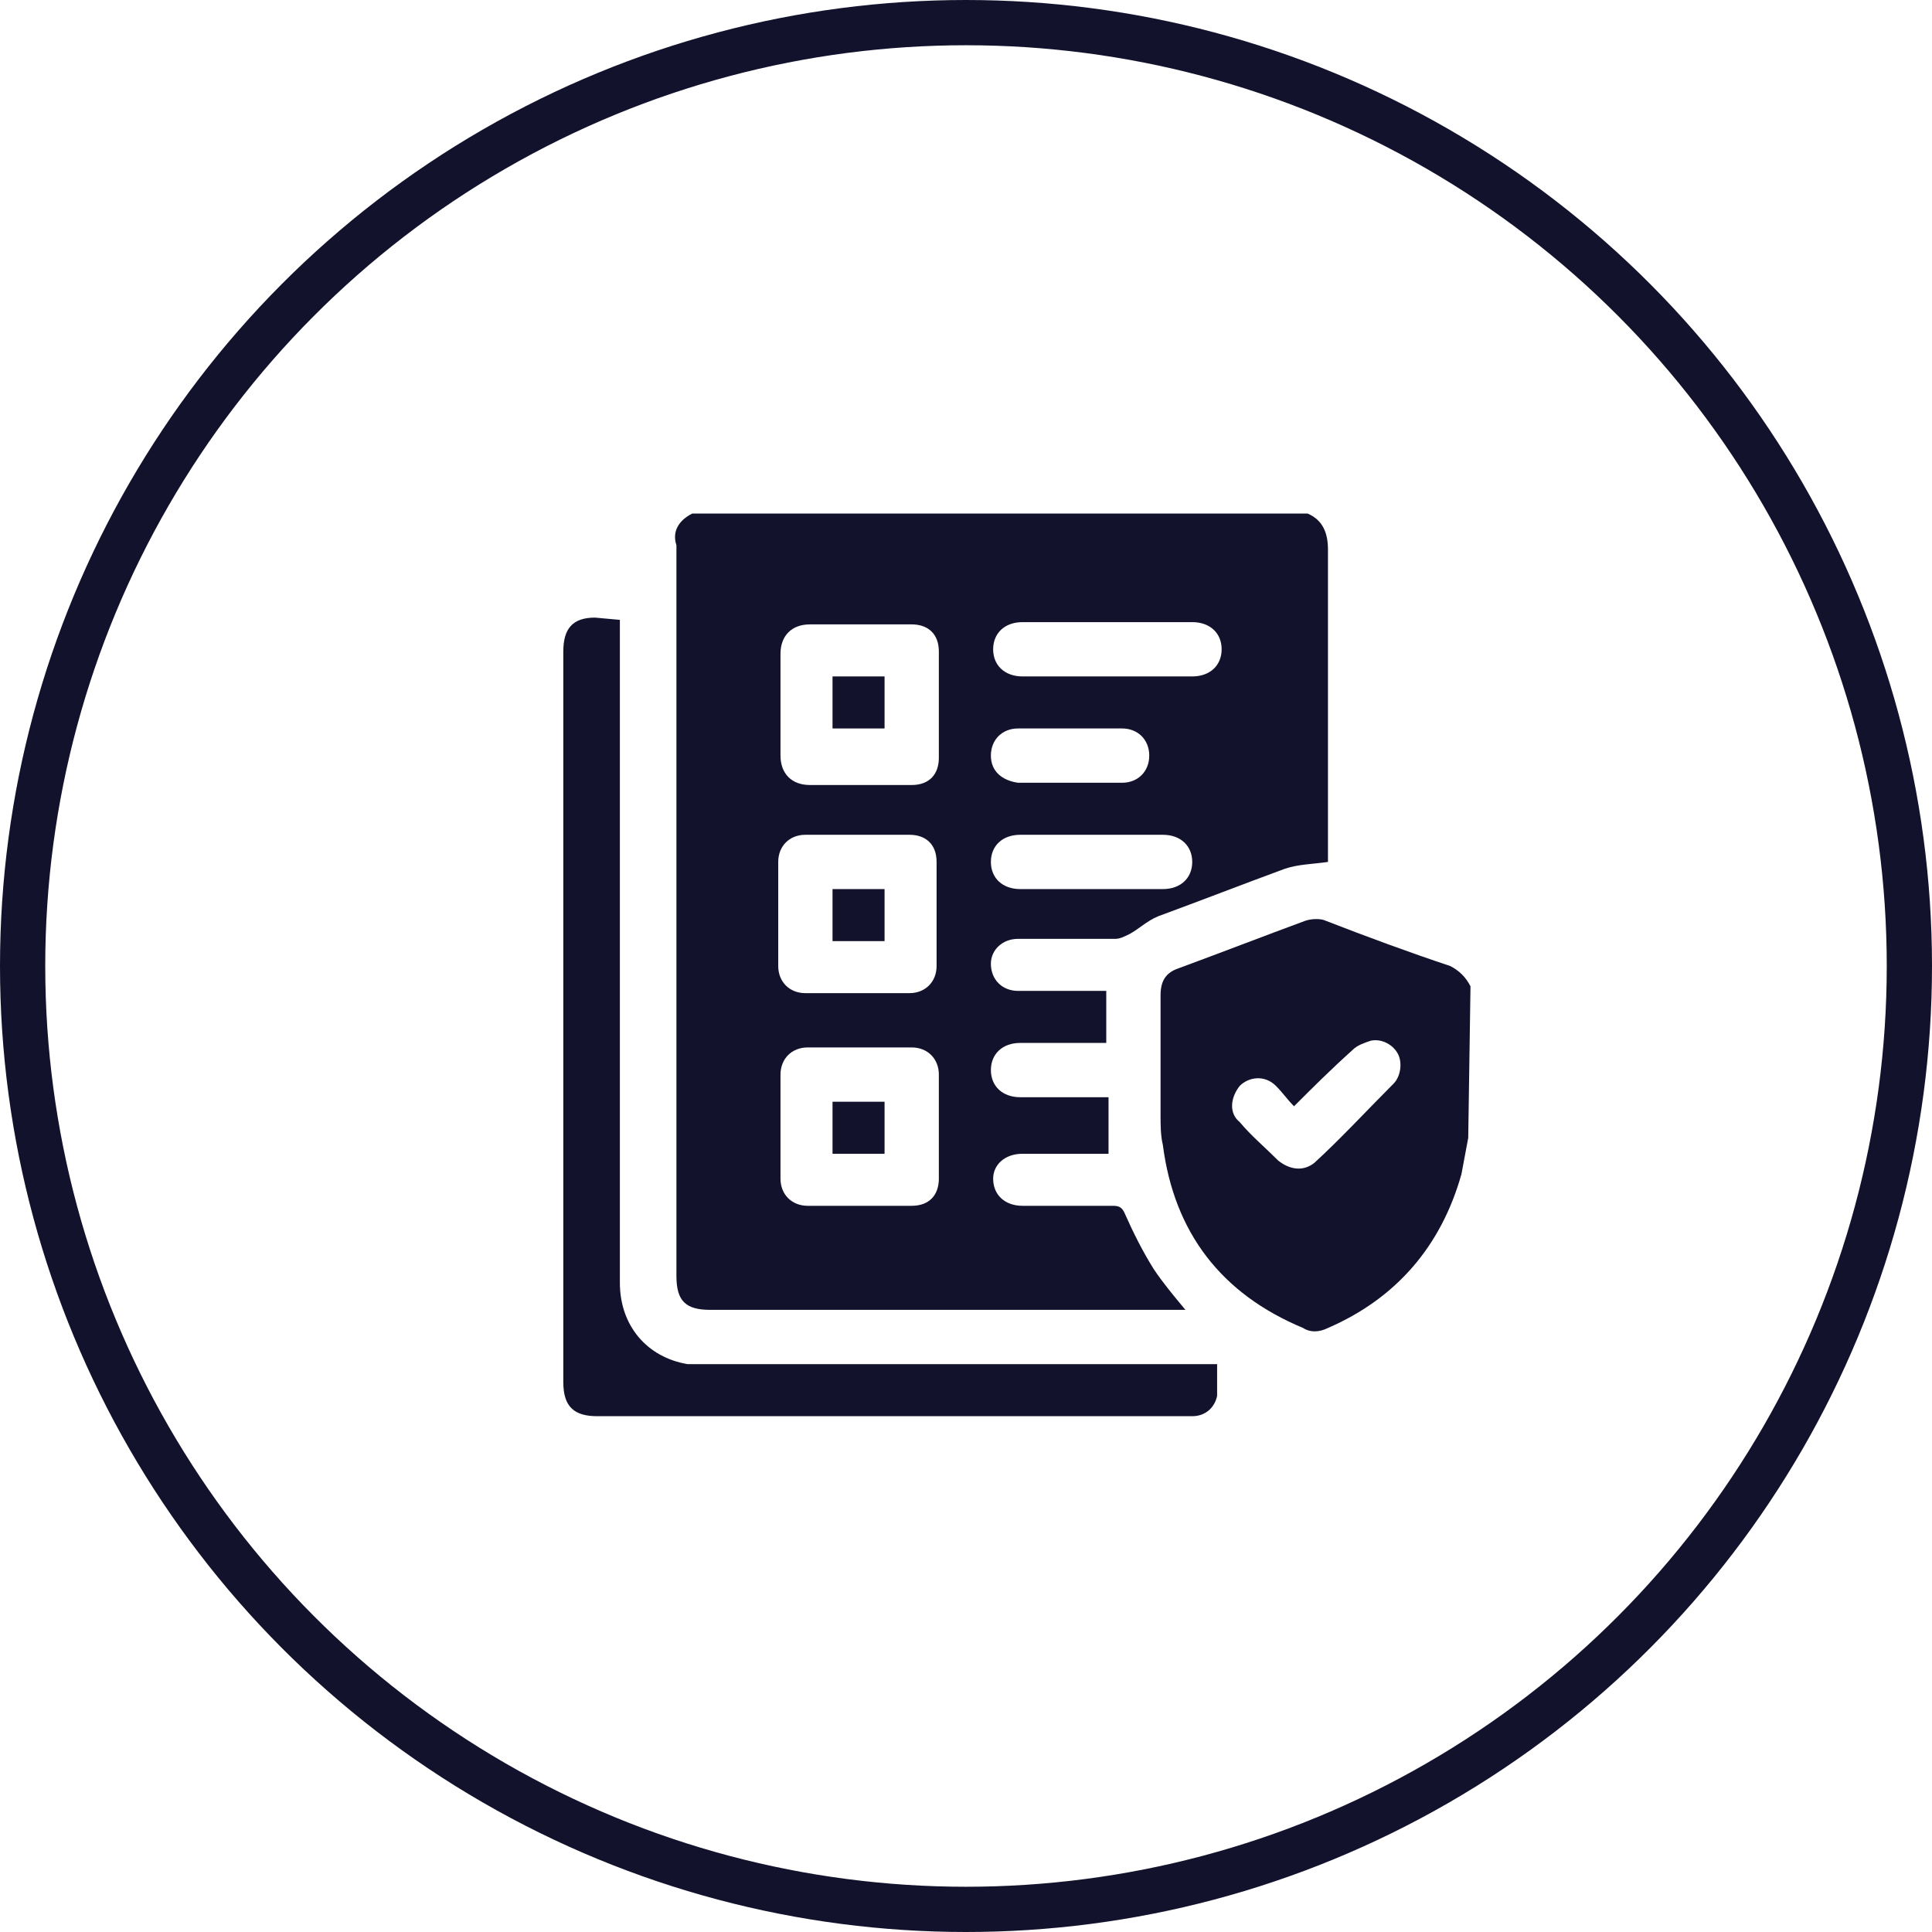<?xml version="1.0" encoding="utf-8"?>
<!-- Generator: Adobe Illustrator 26.0.1, SVG Export Plug-In . SVG Version: 6.00 Build 0)  -->
<svg version="1.1" id="Layer_2_00000164505182187438972810000011256332921819724429_"
	 xmlns="http://www.w3.org/2000/svg" xmlns:xlink="http://www.w3.org/1999/xlink" x="0px" y="0px" viewBox="0 0 85.4 85.4"
	 style="enable-background:new 0 0 85.4 85.4;" xml:space="preserve">
<style type="text/css">
	.st0{fill:#13122D;}
	.st1{fill:none;stroke:#13122D;stroke-width:2;stroke-miterlimit:10;}
</style>
<g>
	<path class="st0" d="M177.3-5.4c0.3-0.8,0.5-1.6,0.9-2.3c1.2-1.9,2.9-2.9,5.2-3c2.3,0,4.6,0,6.9,0c3.4,0,6,2.5,6.2,6
		c0,0.7,0,1.3,0,2.1h-9.3v7.5c-0.2,0-0.2,0-0.3,0c-3.1,0-6.2,0-9.2,0c-0.1,0-0.2,0-0.2,0C177.3,1.5,177.3-1.9,177.3-5.4L177.3-5.4z"
		/>
	<path class="st0" d="M211-1.4c0.6,0,1.2,0,1.8,0c3.1,0,5.2,2.1,5.2,5.2c0,2.9,0,5.8,0,8.6c0,3.1-2.1,5.2-5.2,5.2c-3.7,0-7.3,0-11,0
		c-0.3,0-0.6-0.1-0.8-0.2c-0.9-0.5-1.8-1-2.6-1.6c-0.2-0.1-0.3-0.3-0.3-0.5c0-4.9,0-9.8,0-14.7c0-0.3,0.1-0.4,0.3-0.5
		c0.5-0.2,0.9-0.5,1.4-0.7c1.3-0.5,2.2-1.3,3-2.3c0.8-0.9,1.2-1.8,1.1-3c-0.1-1,0-2,0-2.9c0-1.7,1.1-2.6,2.8-2.3
		c2.6,0.4,4.2,2.4,4.3,5.1c0,1.3,0,2.7,0,4C211-1.8,211-1.6,211-1.4L211-1.4z"/>
	<path class="st0" d="M179.9-20.7c0-3.9,3.2-7,7-7c3.9,0,7,3.2,7,7c0,3.9-3.2,7-7.1,7C183-13.7,179.9-16.9,179.9-20.7L179.9-20.7z"
		/>
	<path class="st0" d="M195.1,0.4v15.3h-5V0.4C190.1,0.4,195.1,0.4,195.1,0.4z"/>
	<path class="st0" d="M200.9-25.7c2.7-1.7,4.8-3.9,6.6-6.6c1.7,2.7,3.9,4.9,6.6,6.6c-2.7,1.7-4.8,3.9-6.6,6.6
		C205.8-21.8,203.6-24,200.9-25.7L200.9-25.7z"/>
	<path class="st0" d="M220.8-21.7c1.8,2.7,3.9,4.9,6.6,6.6c-2.7,1.8-4.9,3.9-6.6,6.6c-1.7-2.7-3.9-4.8-6.6-6.6
		C216.9-16.9,219-19.1,220.8-21.7L220.8-21.7z"/>
</g>
<circle class="st1" cx="42.7" cy="42.7" r="41.7"/>
<g id="Layer_1-2">
	<g>
		<path class="st0" d="M145.5,43.7c-10,7.5-22.5,4.6-28.8-3.6c-6.2-8.3-5.3-19.8,2.3-27c7.4-7,19.1-7.3,26.9-0.6
			c7.8,6.7,9.8,18.7,2.5,28.2c0.3,0.2,0.8,0.4,1.1,0.7c2.8,2.6,5.6,5.3,8.4,8c1.4,1.3,1.5,2.8,0.4,3.9c-1.2,1.2-2.7,1.1-4.1-0.3
			C151.4,49.9,148.5,46.9,145.5,43.7L145.5,43.7z M149.3,28c0-9.1-7.4-16.5-16.4-16.5c-9.1,0-16.5,7.4-16.6,16.4
			c0,9,7.4,16.5,16.4,16.5C141.9,44.5,149.3,37,149.3,28z"/>
		<path class="st0" d="M132.8,35.8c-2.6,0-5.3,0-7.9,0c-2.9,0-4.2-2.1-2.7-4.7c2.6-4.8,5.3-9.6,7.9-14.5c0.6-1.1,1.4-2,2.8-2
			c1.3,0,2.1,0.8,2.7,2c2.7,4.9,5.4,9.7,8,14.5c1.4,2.5,0.1,4.6-2.7,4.6C138.2,35.8,135.5,35.8,132.8,35.8L132.8,35.8z M131.3,23.5
			L131.3,23.5c0,0.9,0,1.8,0,2.7c0,0.9,0.6,1.5,1.5,1.5c1,0,1.5-0.6,1.6-1.5c0.1-1.8,0-3.6,0-5.4c0-0.9-0.5-1.6-1.5-1.6
			c-1.1,0-1.5,0.7-1.5,1.7C131.2,21.7,131.2,22.6,131.3,23.5L131.3,23.5z M132.9,29.2c-1,0-1.8,0.8-1.8,1.7c0,0.9,0.8,1.7,1.7,1.7
			c0.9,0,1.8-0.8,1.8-1.8C134.6,30,133.8,29.2,132.9,29.2L132.9,29.2z"/>
	</g>
</g>
<g id="Layer_1-2_00000075145583971528755030000014104362082309822607_">
	<g>
		<path class="st0" d="M30.6,22.7h27.2c0.7,0.3,0.9,0.9,0.9,1.6c0,4.5,0,9,0,13.4v0.4c-0.7,0.1-1.3,0.1-1.9,0.3
			c-1.9,0.7-3.7,1.4-5.6,2.1c-0.5,0.2-0.9,0.6-1.3,0.8c-0.2,0.1-0.4,0.2-0.6,0.2c-1.4,0-2.9,0-4.3,0c-0.7,0-1.2,0.5-1.2,1.1
			c0,0.7,0.5,1.2,1.2,1.2c0.4,0,0.8,0,1.2,0h2.7v2.3c0,0-0.1,0-0.1,0c-1.2,0-2.5,0-3.7,0c-0.8,0-1.3,0.5-1.3,1.2
			c0,0.7,0.5,1.2,1.3,1.2c1.1,0,2.2,0,3.4,0h0.5V51h-0.4c-1.1,0-2.3,0-3.4,0c-0.8,0-1.3,0.5-1.3,1.1c0,0.7,0.5,1.2,1.3,1.2
			c1.3,0,2.7,0,4,0c0.3,0,0.4,0.1,0.5,0.3c0.4,0.9,0.8,1.7,1.3,2.5c0.4,0.6,0.9,1.2,1.4,1.8h-21c-1.1,0-1.5-0.4-1.5-1.5
			c0-10.8,0-21.5,0-32.3C29.7,23.5,30,23,30.6,22.7 M41.5,31.1c0-0.8,0-1.5,0-2.3c0-0.8-0.5-1.2-1.2-1.2c-1.5,0-3,0-4.5,0
			c-0.8,0-1.3,0.5-1.3,1.3c0,1.5,0,3,0,4.5c0,0.8,0.5,1.3,1.3,1.3c1.5,0,3,0,4.5,0c0.8,0,1.2-0.5,1.2-1.2
			C41.5,32.6,41.5,31.8,41.5,31.1 M37.9,36.9c-0.8,0-1.5,0-2.3,0c-0.7,0-1.2,0.5-1.2,1.2c0,1.5,0,3.1,0,4.6c0,0.7,0.5,1.2,1.2,1.2
			c1.5,0,3,0,4.6,0c0.7,0,1.2-0.5,1.2-1.2c0-1.5,0-3,0-4.6c0-0.8-0.5-1.2-1.2-1.2S38.7,36.9,37.9,36.9 M41.5,49.8c0-0.8,0-1.5,0-2.3
			c0-0.7-0.5-1.2-1.2-1.2c-1.5,0-3.1,0-4.6,0c-0.7,0-1.2,0.5-1.2,1.2c0,1.5,0,3,0,4.6c0,0.7,0.5,1.2,1.2,1.2c1.5,0,3,0,4.6,0
			c0.8,0,1.2-0.5,1.2-1.2C41.5,51.3,41.5,50.6,41.5,49.8 M48.9,29.9c1.2,0,2.5,0,3.8,0c0.8,0,1.3-0.5,1.3-1.2c0-0.7-0.5-1.2-1.3-1.2
			h-7.5c-0.8,0-1.3,0.5-1.3,1.2c0,0.7,0.5,1.2,1.3,1.2C46.4,29.9,47.6,29.9,48.9,29.9 M48.3,36.9c-1,0-2.1,0-3.2,0
			c-0.8,0-1.3,0.5-1.3,1.2s0.5,1.2,1.3,1.2h6.3c0.8,0,1.3-0.5,1.3-1.2c0-0.7-0.5-1.2-1.3-1.2C50.4,36.9,49.4,36.9,48.3,36.9
			 M47.3,34.6c0.8,0,1.6,0,2.3,0c0.7,0,1.2-0.5,1.2-1.2c0-0.7-0.5-1.2-1.2-1.2c-1.5,0-3,0-4.6,0c-0.7,0-1.2,0.5-1.2,1.2
			c0,0.7,0.5,1.1,1.2,1.2C45.8,34.6,46.5,34.6,47.3,34.6"/>
		<path class="st0" d="M64.9,50.3c-0.1,0.5-0.2,1.1-0.3,1.6c-0.9,3.2-2.9,5.5-5.9,6.8c-0.4,0.2-0.8,0.2-1.1,0
			c-3.6-1.5-5.7-4.2-6.2-8.1c-0.1-0.4-0.1-0.9-0.1-1.3c0-1.8,0-3.6,0-5.3c0-0.6,0.2-1,0.8-1.2c1.9-0.7,3.7-1.4,5.6-2.1
			c0.3-0.1,0.7-0.1,0.9,0c1.8,0.7,3.7,1.4,5.5,2c0.4,0.2,0.7,0.5,0.9,0.9L64.9,50.3L64.9,50.3z M57.2,48.9c-0.3-0.3-0.5-0.6-0.8-0.9
			c-0.5-0.5-1.2-0.4-1.6,0c-0.4,0.5-0.5,1.2,0,1.6c0.5,0.6,1.1,1.1,1.7,1.7c0.5,0.4,1.1,0.5,1.6,0.1c1.2-1.1,2.3-2.3,3.5-3.5
			c0.3-0.3,0.4-0.9,0.2-1.3c-0.2-0.4-0.7-0.7-1.2-0.6c-0.3,0.1-0.6,0.2-0.8,0.4C58.8,47.3,58,48.1,57.2,48.9"/>
		<path class="st0" d="M27.4,27.4v29.3c0,1.9,1.2,3.3,3,3.6c0.2,0,0.5,0,0.8,0c7.4,0,14.7,0,22.1,0h0.5c0,0.5,0,1,0,1.4
			c-0.1,0.5-0.5,0.9-1.1,0.9c-0.1,0-0.2,0-0.3,0h-26c-1,0-1.5-0.4-1.5-1.5V28.8c0-1,0.4-1.5,1.4-1.5L27.4,27.4"/>
		<rect x="36.8" y="29.9" class="st0" width="2.3" height="2.3"/>
		<rect x="36.8" y="39.3" class="st0" width="2.3" height="2.3"/>
		<rect x="36.8" y="48.7" class="st0" width="2.3" height="2.3"/>
	</g>
</g>
</svg>
